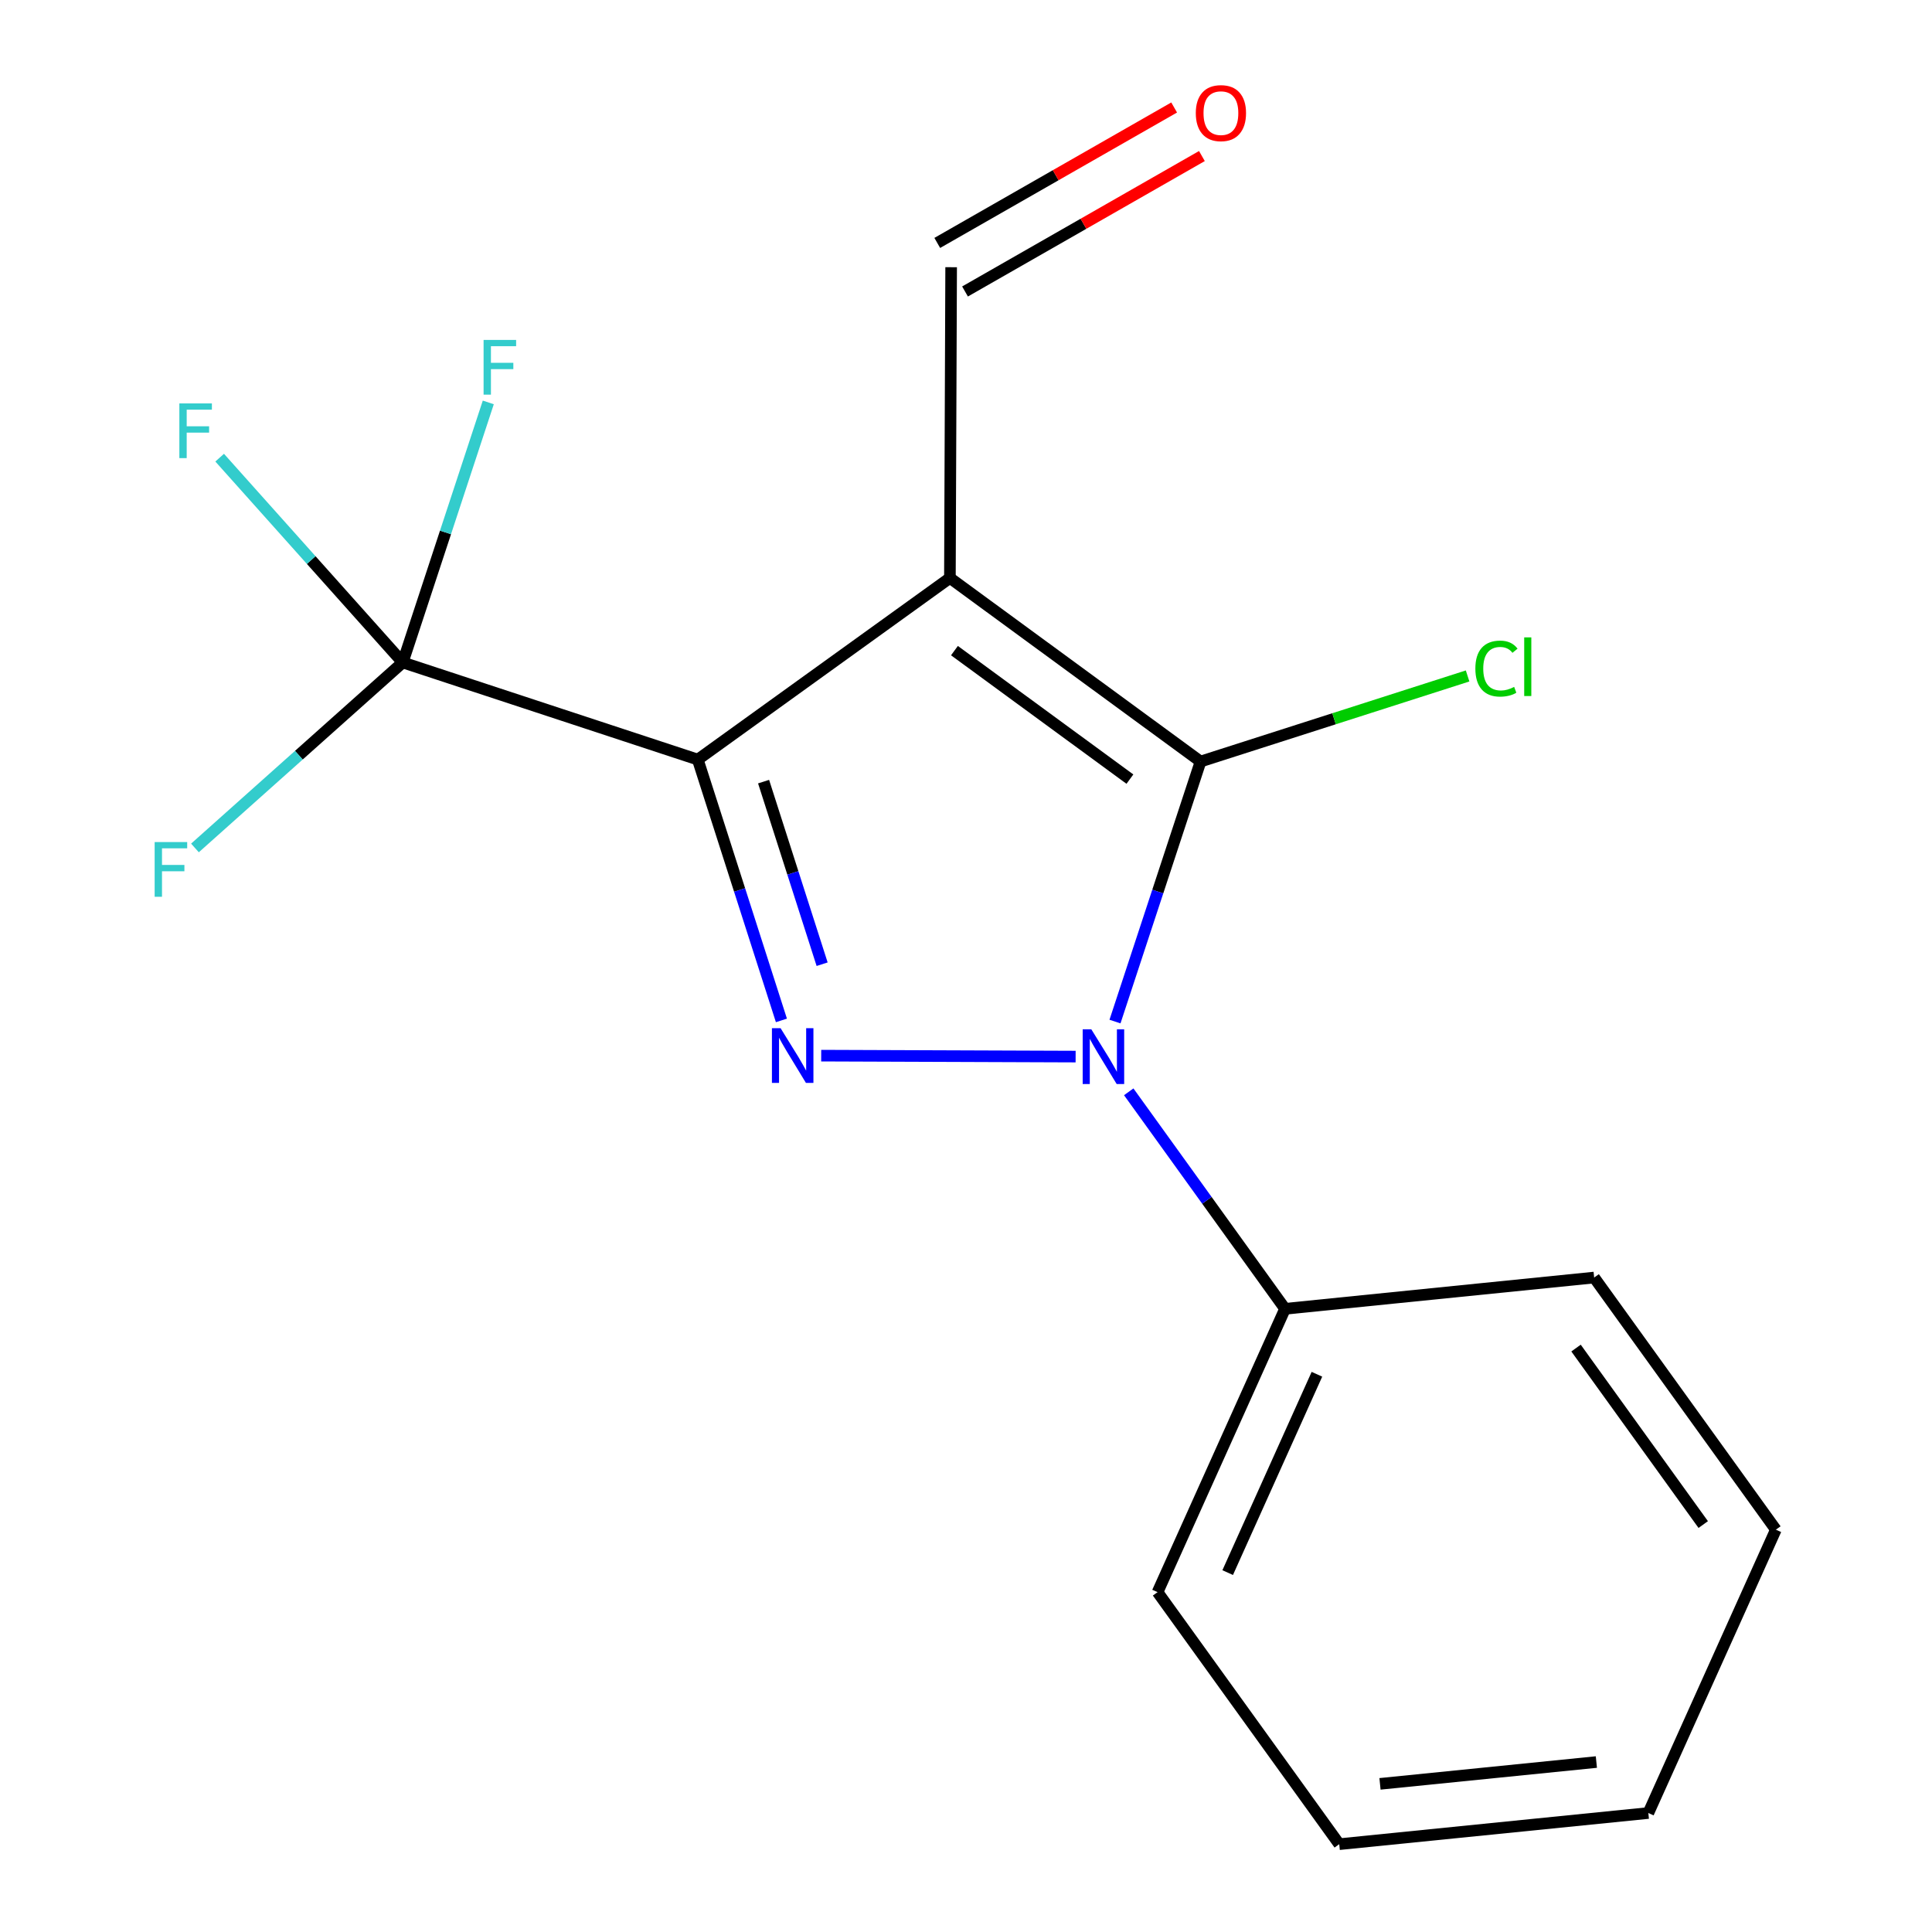 <?xml version='1.0' encoding='iso-8859-1'?>
<svg version='1.1' baseProfile='full'
              xmlns='http://www.w3.org/2000/svg'
                      xmlns:rdkit='http://www.rdkit.org/xml'
                      xmlns:xlink='http://www.w3.org/1999/xlink'
                  xml:space='preserve'
width='1000px' height='1000px' viewBox='0 0 1000 1000'>
<!-- END OF HEADER -->
<rect style='opacity:1.0;fill:#FFFFFF;stroke:none' width='1000' height='1000' x='0' y='0'> </rect>
<path class='bond-1' d='M 825.131,661.258 L 919.184,791.754' style='fill:none;fill-rule:evenodd;stroke:#000000;stroke-width:6px;stroke-linecap:butt;stroke-linejoin:miter;stroke-opacity:1' />
<path class='bond-1' d='M 815.754,697.758 L 881.591,789.106' style='fill:none;fill-rule:evenodd;stroke:#000000;stroke-width:6px;stroke-linecap:butt;stroke-linejoin:miter;stroke-opacity:1' />
<path class='bond-5' d='M 825.131,661.258 L 665.138,677.437' style='fill:none;fill-rule:evenodd;stroke:#000000;stroke-width:6px;stroke-linecap:butt;stroke-linejoin:miter;stroke-opacity:1' />
<path class='bond-0' d='M 919.184,791.754 L 853.179,938.414' style='fill:none;fill-rule:evenodd;stroke:#000000;stroke-width:6px;stroke-linecap:butt;stroke-linejoin:miter;stroke-opacity:1' />
<path class='bond-2' d='M 665.138,677.437 L 599.15,824.097' style='fill:none;fill-rule:evenodd;stroke:#000000;stroke-width:6px;stroke-linecap:butt;stroke-linejoin:miter;stroke-opacity:1' />
<path class='bond-2' d='M 681.64,711.314 L 635.448,813.976' style='fill:none;fill-rule:evenodd;stroke:#000000;stroke-width:6px;stroke-linecap:butt;stroke-linejoin:miter;stroke-opacity:1' />
<path class='bond-11' d='M 665.138,677.437 L 624.684,621.279' style='fill:none;fill-rule:evenodd;stroke:#000000;stroke-width:6px;stroke-linecap:butt;stroke-linejoin:miter;stroke-opacity:1' />
<path class='bond-11' d='M 624.684,621.279 L 584.23,565.121' style='fill:none;fill-rule:evenodd;stroke:#0000FF;stroke-width:6px;stroke-linecap:butt;stroke-linejoin:miter;stroke-opacity:1' />
<path class='bond-4' d='M 853.179,938.414 L 693.187,954.545' style='fill:none;fill-rule:evenodd;stroke:#000000;stroke-width:6px;stroke-linecap:butt;stroke-linejoin:miter;stroke-opacity:1' />
<path class='bond-4' d='M 826.276,912.031 L 714.282,923.323' style='fill:none;fill-rule:evenodd;stroke:#000000;stroke-width:6px;stroke-linecap:butt;stroke-linejoin:miter;stroke-opacity:1' />
<path class='bond-3' d='M 599.15,824.097 L 693.187,954.545' style='fill:none;fill-rule:evenodd;stroke:#000000;stroke-width:6px;stroke-linecap:butt;stroke-linejoin:miter;stroke-opacity:1' />
<path class='bond-16' d='M 499.496,150.871 L 560.801,115.82' style='fill:none;fill-rule:evenodd;stroke:#000000;stroke-width:6px;stroke-linecap:butt;stroke-linejoin:miter;stroke-opacity:1' />
<path class='bond-16' d='M 560.801,115.82 L 622.106,80.768' style='fill:none;fill-rule:evenodd;stroke:#FF0000;stroke-width:6px;stroke-linecap:butt;stroke-linejoin:miter;stroke-opacity:1' />
<path class='bond-16' d='M 485.127,125.74 L 546.432,90.688' style='fill:none;fill-rule:evenodd;stroke:#000000;stroke-width:6px;stroke-linecap:butt;stroke-linejoin:miter;stroke-opacity:1' />
<path class='bond-16' d='M 546.432,90.688 L 607.737,55.636' style='fill:none;fill-rule:evenodd;stroke:#FF0000;stroke-width:6px;stroke-linecap:butt;stroke-linejoin:miter;stroke-opacity:1' />
<path class='bond-17' d='M 492.311,138.306 L 491.668,299.151' style='fill:none;fill-rule:evenodd;stroke:#000000;stroke-width:6px;stroke-linecap:butt;stroke-linejoin:miter;stroke-opacity:1' />
<path class='bond-12' d='M 208.448,342.88 L 161.072,289.882' style='fill:none;fill-rule:evenodd;stroke:#000000;stroke-width:6px;stroke-linecap:butt;stroke-linejoin:miter;stroke-opacity:1' />
<path class='bond-12' d='M 161.072,289.882 L 113.696,236.884' style='fill:none;fill-rule:evenodd;stroke:#33CCCC;stroke-width:6px;stroke-linecap:butt;stroke-linejoin:miter;stroke-opacity:1' />
<path class='bond-13' d='M 208.448,342.88 L 230.594,275.585' style='fill:none;fill-rule:evenodd;stroke:#000000;stroke-width:6px;stroke-linecap:butt;stroke-linejoin:miter;stroke-opacity:1' />
<path class='bond-13' d='M 230.594,275.585 L 252.74,208.289' style='fill:none;fill-rule:evenodd;stroke:#33CCCC;stroke-width:6px;stroke-linecap:butt;stroke-linejoin:miter;stroke-opacity:1' />
<path class='bond-14' d='M 208.448,342.88 L 154.679,390.89' style='fill:none;fill-rule:evenodd;stroke:#000000;stroke-width:6px;stroke-linecap:butt;stroke-linejoin:miter;stroke-opacity:1' />
<path class='bond-14' d='M 154.679,390.89 L 100.91,438.9' style='fill:none;fill-rule:evenodd;stroke:#33CCCC;stroke-width:6px;stroke-linecap:butt;stroke-linejoin:miter;stroke-opacity:1' />
<path class='bond-15' d='M 208.448,342.88 L 361.171,393.155' style='fill:none;fill-rule:evenodd;stroke:#000000;stroke-width:6px;stroke-linecap:butt;stroke-linejoin:miter;stroke-opacity:1' />
<path class='bond-8' d='M 621.409,394.169 L 491.668,299.151' style='fill:none;fill-rule:evenodd;stroke:#000000;stroke-width:6px;stroke-linecap:butt;stroke-linejoin:miter;stroke-opacity:1' />
<path class='bond-8' d='M 584.843,403.272 L 494.024,336.759' style='fill:none;fill-rule:evenodd;stroke:#000000;stroke-width:6px;stroke-linecap:butt;stroke-linejoin:miter;stroke-opacity:1' />
<path class='bond-10' d='M 621.409,394.169 L 599.263,461.464' style='fill:none;fill-rule:evenodd;stroke:#000000;stroke-width:6px;stroke-linecap:butt;stroke-linejoin:miter;stroke-opacity:1' />
<path class='bond-10' d='M 599.263,461.464 L 577.117,528.759' style='fill:none;fill-rule:evenodd;stroke:#0000FF;stroke-width:6px;stroke-linecap:butt;stroke-linejoin:miter;stroke-opacity:1' />
<path class='bond-18' d='M 621.409,394.169 L 690.517,372.02' style='fill:none;fill-rule:evenodd;stroke:#000000;stroke-width:6px;stroke-linecap:butt;stroke-linejoin:miter;stroke-opacity:1' />
<path class='bond-18' d='M 690.517,372.02 L 759.625,349.872' style='fill:none;fill-rule:evenodd;stroke:#00CC00;stroke-width:6px;stroke-linecap:butt;stroke-linejoin:miter;stroke-opacity:1' />
<path class='bond-6' d='M 361.171,393.155 L 382.815,460.659' style='fill:none;fill-rule:evenodd;stroke:#000000;stroke-width:6px;stroke-linecap:butt;stroke-linejoin:miter;stroke-opacity:1' />
<path class='bond-6' d='M 382.815,460.659 L 404.459,528.163' style='fill:none;fill-rule:evenodd;stroke:#0000FF;stroke-width:6px;stroke-linecap:butt;stroke-linejoin:miter;stroke-opacity:1' />
<path class='bond-6' d='M 395.231,404.568 L 410.382,451.821' style='fill:none;fill-rule:evenodd;stroke:#000000;stroke-width:6px;stroke-linecap:butt;stroke-linejoin:miter;stroke-opacity:1' />
<path class='bond-6' d='M 410.382,451.821 L 425.532,499.073' style='fill:none;fill-rule:evenodd;stroke:#0000FF;stroke-width:6px;stroke-linecap:butt;stroke-linejoin:miter;stroke-opacity:1' />
<path class='bond-9' d='M 361.171,393.155 L 491.668,299.151' style='fill:none;fill-rule:evenodd;stroke:#000000;stroke-width:6px;stroke-linecap:butt;stroke-linejoin:miter;stroke-opacity:1' />
<path class='bond-7' d='M 425.049,546.4 L 556.741,546.887' style='fill:none;fill-rule:evenodd;stroke:#0000FF;stroke-width:6px;stroke-linecap:butt;stroke-linejoin:miter;stroke-opacity:1' />
<path  class='atom-11' d='M 404.028 532.185
L 413.308 547.185
Q 414.228 548.665, 415.708 551.345
Q 417.188 554.025, 417.268 554.185
L 417.268 532.185
L 421.028 532.185
L 421.028 560.505
L 417.148 560.505
L 407.188 544.105
Q 406.028 542.185, 404.788 539.985
Q 403.588 537.785, 403.228 537.105
L 403.228 560.505
L 399.548 560.505
L 399.548 532.185
L 404.028 532.185
' fill='#0000FF'/>
<path  class='atom-12' d='M 92.835 208.806
L 109.675 208.806
L 109.675 212.046
L 96.635 212.046
L 96.635 220.646
L 108.235 220.646
L 108.235 223.926
L 96.635 223.926
L 96.635 237.126
L 92.835 237.126
L 92.835 208.806
' fill='#33CCCC'/>
<path  class='atom-13' d='M 250.303 175.949
L 267.143 175.949
L 267.143 179.189
L 254.103 179.189
L 254.103 187.789
L 265.703 187.789
L 265.703 191.069
L 254.103 191.069
L 254.103 204.269
L 250.303 204.269
L 250.303 175.949
' fill='#33CCCC'/>
<path  class='atom-14' d='M 80.049 435.849
L 96.889 435.849
L 96.889 439.089
L 83.849 439.089
L 83.849 447.689
L 95.449 447.689
L 95.449 450.969
L 83.849 450.969
L 83.849 464.169
L 80.049 464.169
L 80.049 435.849
' fill='#33CCCC'/>
<path  class='atom-15' d='M 564.873 532.78
L 574.153 547.78
Q 575.073 549.26, 576.553 551.94
Q 578.033 554.62, 578.113 554.78
L 578.113 532.78
L 581.873 532.78
L 581.873 561.1
L 577.993 561.1
L 568.033 544.7
Q 566.873 542.78, 565.633 540.58
Q 564.433 538.38, 564.073 537.7
L 564.073 561.1
L 560.393 561.1
L 560.393 532.78
L 564.873 532.78
' fill='#0000FF'/>
<path  class='atom-16' d='M 618.943 58.55
Q 618.943 51.75, 622.303 47.95
Q 625.663 44.15, 631.943 44.15
Q 638.223 44.15, 641.583 47.95
Q 644.943 51.75, 644.943 58.55
Q 644.943 65.43, 641.543 69.35
Q 638.143 73.23, 631.943 73.23
Q 625.703 73.23, 622.303 69.35
Q 618.943 65.47, 618.943 58.55
M 631.943 70.03
Q 636.263 70.03, 638.583 67.15
Q 640.943 64.23, 640.943 58.55
Q 640.943 52.99, 638.583 50.19
Q 636.263 47.35, 631.943 47.35
Q 627.623 47.35, 625.263 50.15
Q 622.943 52.95, 622.943 58.55
Q 622.943 64.27, 625.263 67.15
Q 627.623 70.03, 631.943 70.03
' fill='#FF0000'/>
<path  class='atom-17' d='M 763.646 346.064
Q 763.646 339.024, 766.926 335.344
Q 770.246 331.624, 776.526 331.624
Q 782.366 331.624, 785.486 335.744
L 782.846 337.904
Q 780.566 334.904, 776.526 334.904
Q 772.246 334.904, 769.966 337.784
Q 767.726 340.624, 767.726 346.064
Q 767.726 351.664, 770.046 354.544
Q 772.406 357.424, 776.966 357.424
Q 780.086 357.424, 783.726 355.544
L 784.846 358.544
Q 783.366 359.504, 781.126 360.064
Q 778.886 360.624, 776.406 360.624
Q 770.246 360.624, 766.926 356.864
Q 763.646 353.104, 763.646 346.064
' fill='#00CC00'/>
<path  class='atom-17' d='M 788.926 329.904
L 792.606 329.904
L 792.606 360.264
L 788.926 360.264
L 788.926 329.904
' fill='#00CC00'/>
</svg>
